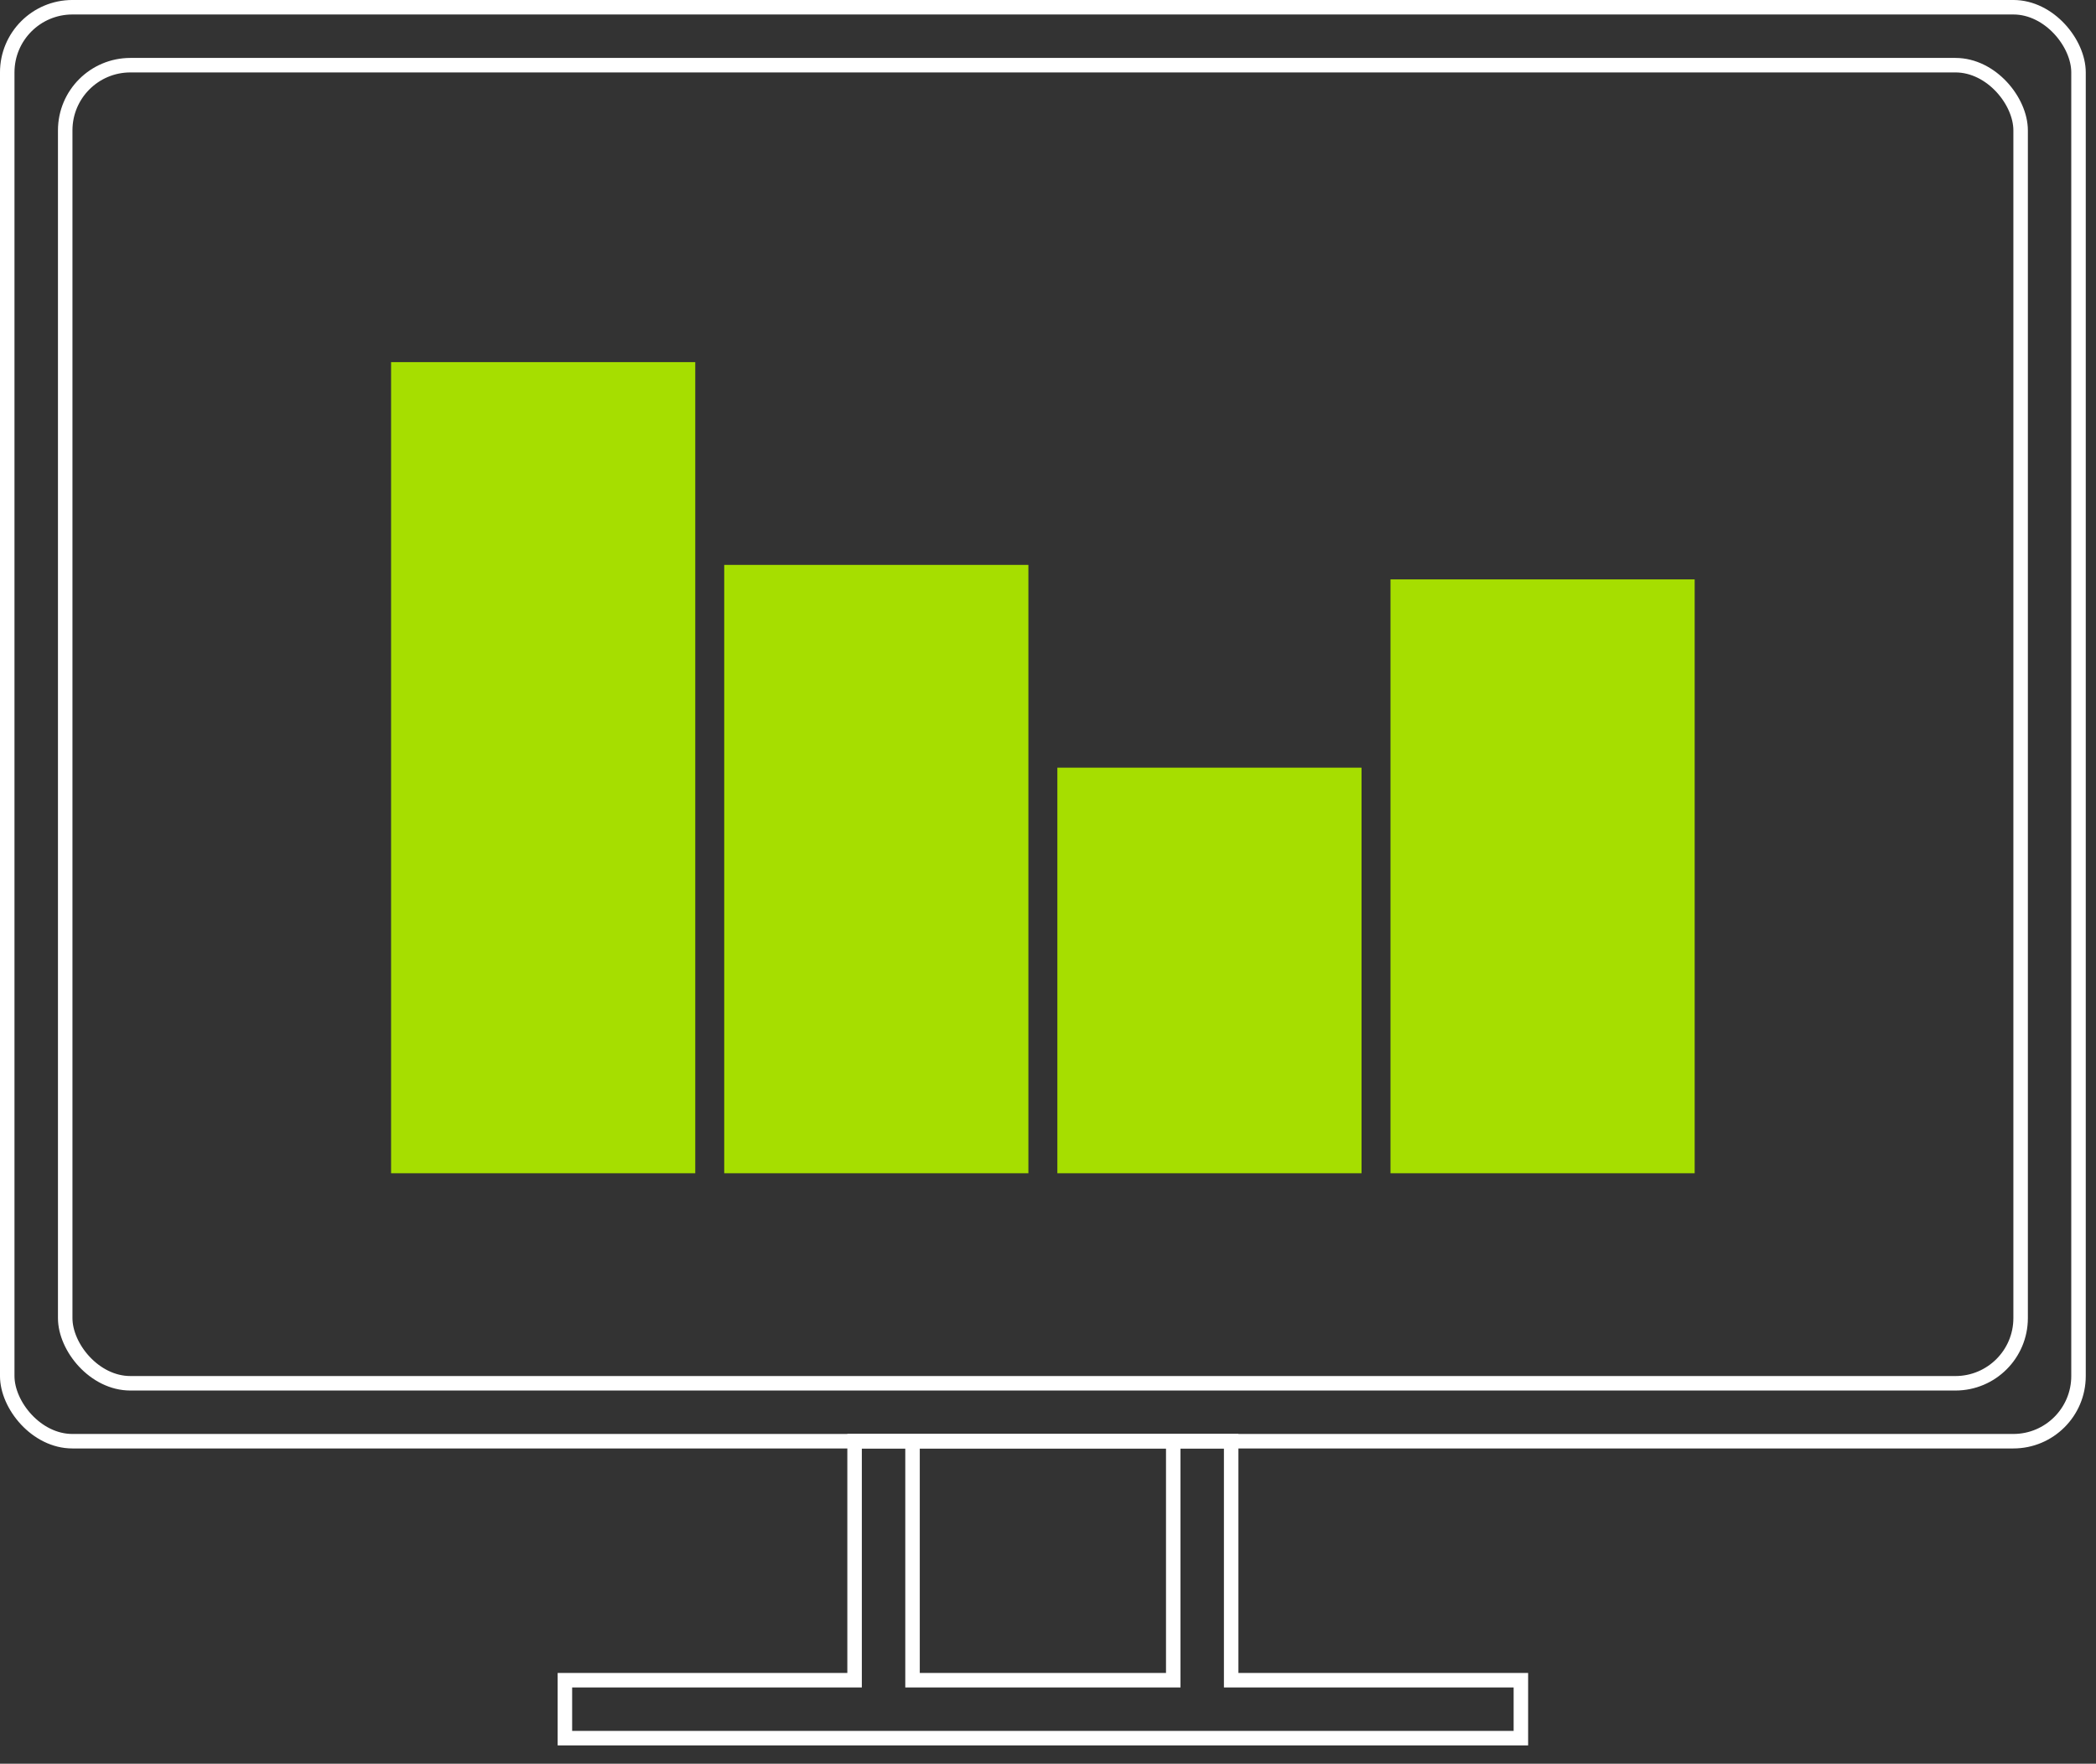 <svg width="82" height="69" viewBox="0 0 82 69" fill="none" xmlns="http://www.w3.org/2000/svg">
<rect x="0" y="0" width="82" height="69" fill="#333333" stroke="none"/>
<rect x="0.283" y="0.283" width="81.033" height="56.1" rx="2.55" stroke="white" stroke-width="0.567"/>
<rect x="2.551" y="2.55" width="76.5" height="51.567" rx="2.55" stroke="white" stroke-width="0.567"/>
<path d="M35.7 56.383H33.433V65.733H22.1V68H59.5V65.733H48.166V56.383H45.9M35.7 56.383V65.733H45.9V56.383M35.7 56.383H45.9" stroke="white" stroke-width="0.567"/>
<rect x="15.3" y="14.167" width="11.9" height="31.733" fill="#A6DE00"/>
<rect x="28.333" y="22.1" width="11.9" height="23.8" fill="#A6DE00"/>
<rect x="41.366" y="30.033" width="11.9" height="15.867" fill="#A6DE00"/>
<rect x="54.399" y="22.667" width="11.9" height="23.233" fill="#A6DE00"/>
</svg>
